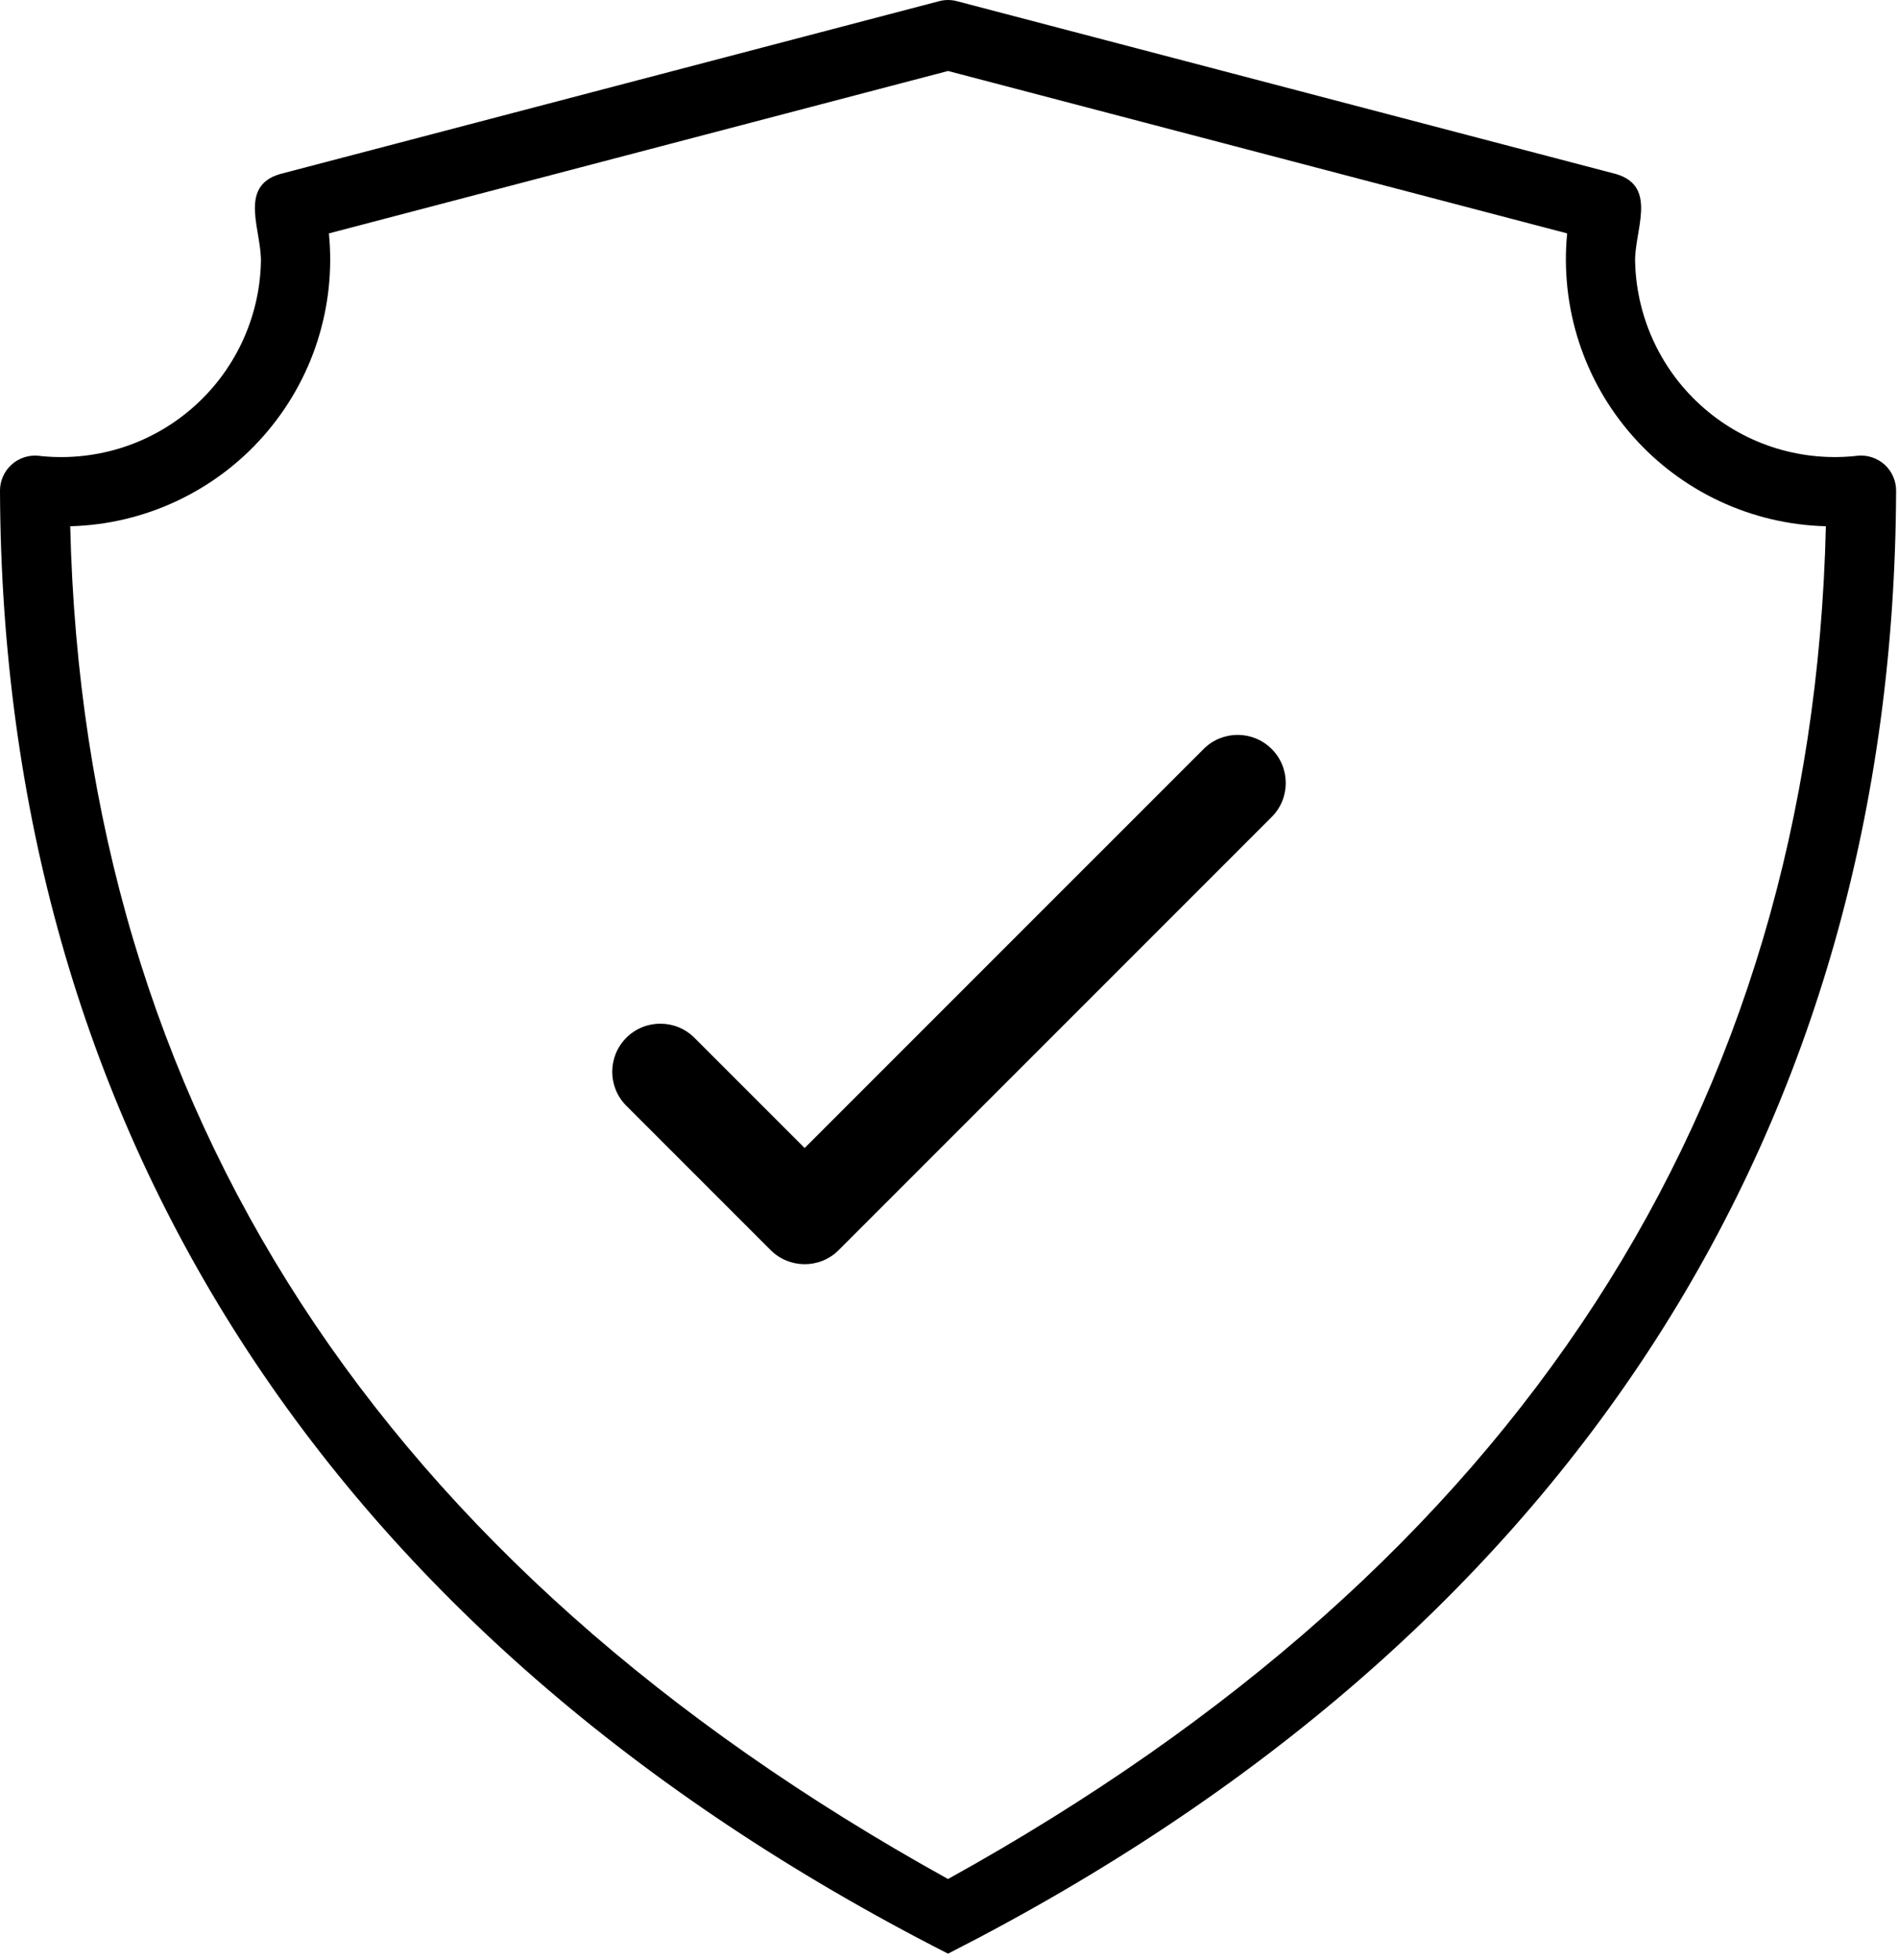 <svg xmlns="http://www.w3.org/2000/svg" width="31" height="32" viewBox="0 0 31 32" fill="none"><path d="M30.356 7.44C29.907 7.494 29.451 7.454 29.017 7.322C28.584 7.19 28.183 6.969 27.84 6.673C27.497 6.378 27.219 6.014 27.024 5.605C26.829 5.196 26.721 4.751 26.707 4.298C26.682 3.786 27.091 3.05 26.399 2.843L15.629 0.019C15.534 -0.006 15.435 -0.006 15.34 0.019L4.57 2.843C3.877 3.049 4.285 3.786 4.261 4.298C4.248 4.751 4.14 5.196 3.945 5.605C3.75 6.014 3.472 6.378 3.129 6.673C2.786 6.969 2.385 7.19 1.952 7.322C1.518 7.454 1.062 7.494 0.613 7.441C0.534 7.435 0.456 7.446 0.382 7.472C0.308 7.498 0.24 7.539 0.182 7.593C0.125 7.646 0.079 7.711 0.048 7.783C0.016 7.855 0 7.932 0 8.011C0.037 18.341 5.277 26.704 15.484 31.901C25.691 26.705 30.933 18.34 30.969 8.011C30.969 7.932 30.953 7.855 30.921 7.783C30.89 7.71 30.844 7.646 30.787 7.592C30.729 7.539 30.661 7.498 30.587 7.472C30.513 7.445 30.435 7.435 30.356 7.44ZM15.484 30.682C6.192 25.538 1.371 18.11 1.147 8.593C1.746 8.578 2.335 8.439 2.877 8.186C3.42 7.933 3.905 7.571 4.301 7.122C4.698 6.673 4.998 6.148 5.182 5.578C5.366 5.008 5.431 4.407 5.372 3.811L15.484 1.159L25.596 3.811C25.538 4.406 25.603 5.008 25.787 5.578C25.971 6.148 26.271 6.673 26.668 7.122C27.064 7.571 27.549 7.933 28.091 8.186C28.634 8.439 29.223 8.578 29.822 8.593C29.598 18.11 24.776 25.538 15.484 30.682Z" fill="black"></path><path d="M13.144 20.643C12.943 20.643 12.742 20.567 12.588 20.414L10.23 18.056C9.923 17.75 9.923 17.252 10.23 16.945C10.536 16.639 11.035 16.639 11.341 16.945L13.142 18.746L19.659 12.23C19.965 11.923 20.464 11.923 20.77 12.23C21.077 12.536 21.077 13.035 20.77 13.341L13.697 20.414C13.543 20.568 13.342 20.643 13.141 20.643H13.144Z" fill="black"></path></svg>